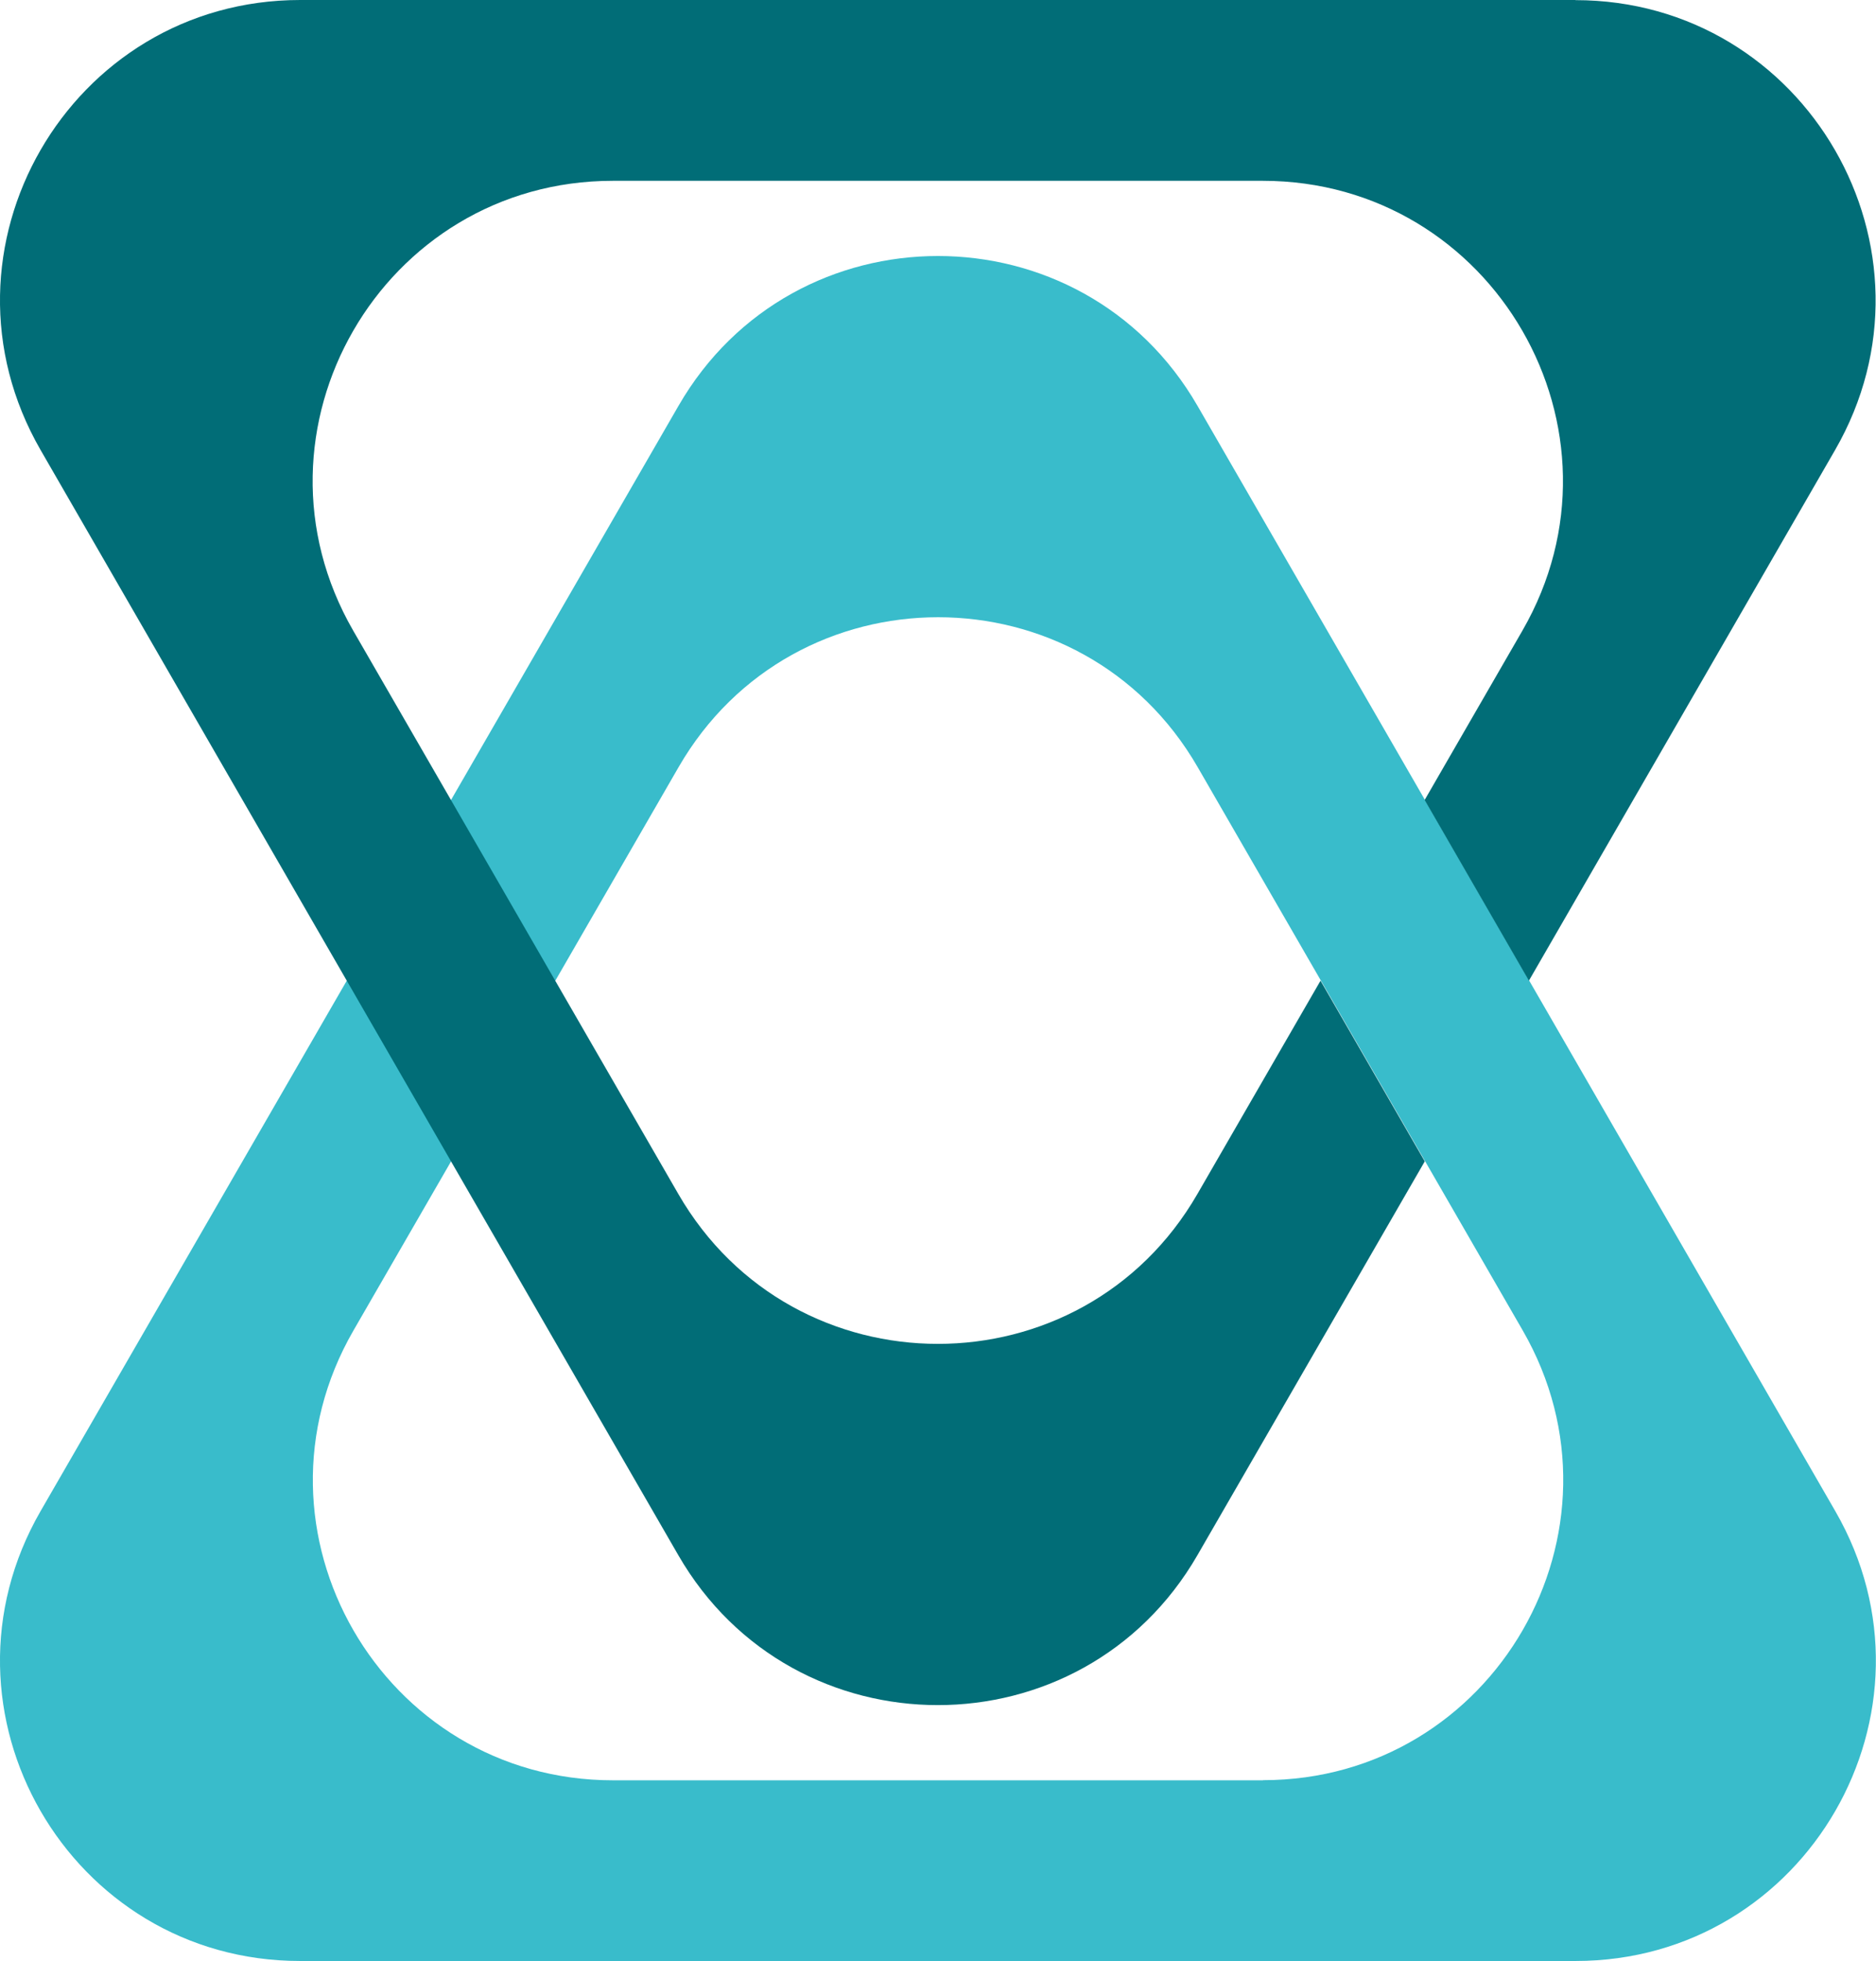 <svg xmlns="http://www.w3.org/2000/svg" id="Layer_2" data-name="Layer 2" viewBox="0 0 143.77 150.21"><defs><style>      .cls-1 {        fill: #39bccb;      }      .cls-1, .cls-2 {        stroke-width: 0px;      }      .cls-2 {        fill: #016d77;      }    </style></defs><g id="Layer_1-2" data-name="Layer 1"><g><path class="cls-1" d="M140.65,115.75l-23.46-40.64-7.99-13.84-17.42-30.17c-8.84-15.32-30.96-15.32-39.79,0l-17.42,30.17-7.99,13.84L3.11,115.75c-8.84,15.32,2.21,34.46,19.89,34.46h97.75c17.69,0,28.74-19.15,19.9-34.46ZM96.79,136.37h-49.81c-17.68,0-28.74-19.14-19.89-34.46l7.49-12.97,7.99-13.84,9.43-16.33c8.84-15.32,30.95-15.32,39.79,0l9.43,16.33,7.99,13.84,7.48,12.96c8.84,15.32-2.21,34.46-19.89,34.46Z"></path><path class="cls-2" d="M120.75,0H23.01C5.32,0-5.73,19.14,3.11,34.47l23.46,40.64,7.99,13.84,17.42,30.17c8.84,15.32,30.95,15.32,39.79,0l17.42-30.16-7.99-13.84-9.43,16.33c-8.84,15.32-30.95,15.32-39.79,0l-9.43-16.33-7.99-13.84-7.49-12.97c-8.84-15.32,2.21-34.46,19.9-34.46h49.8c17.69,0,28.74,19.15,19.9,34.46l-7.49,12.97,7.99,13.84,23.46-40.64c8.84-15.32-2.21-34.47-19.9-34.47Z"></path></g></g></svg>